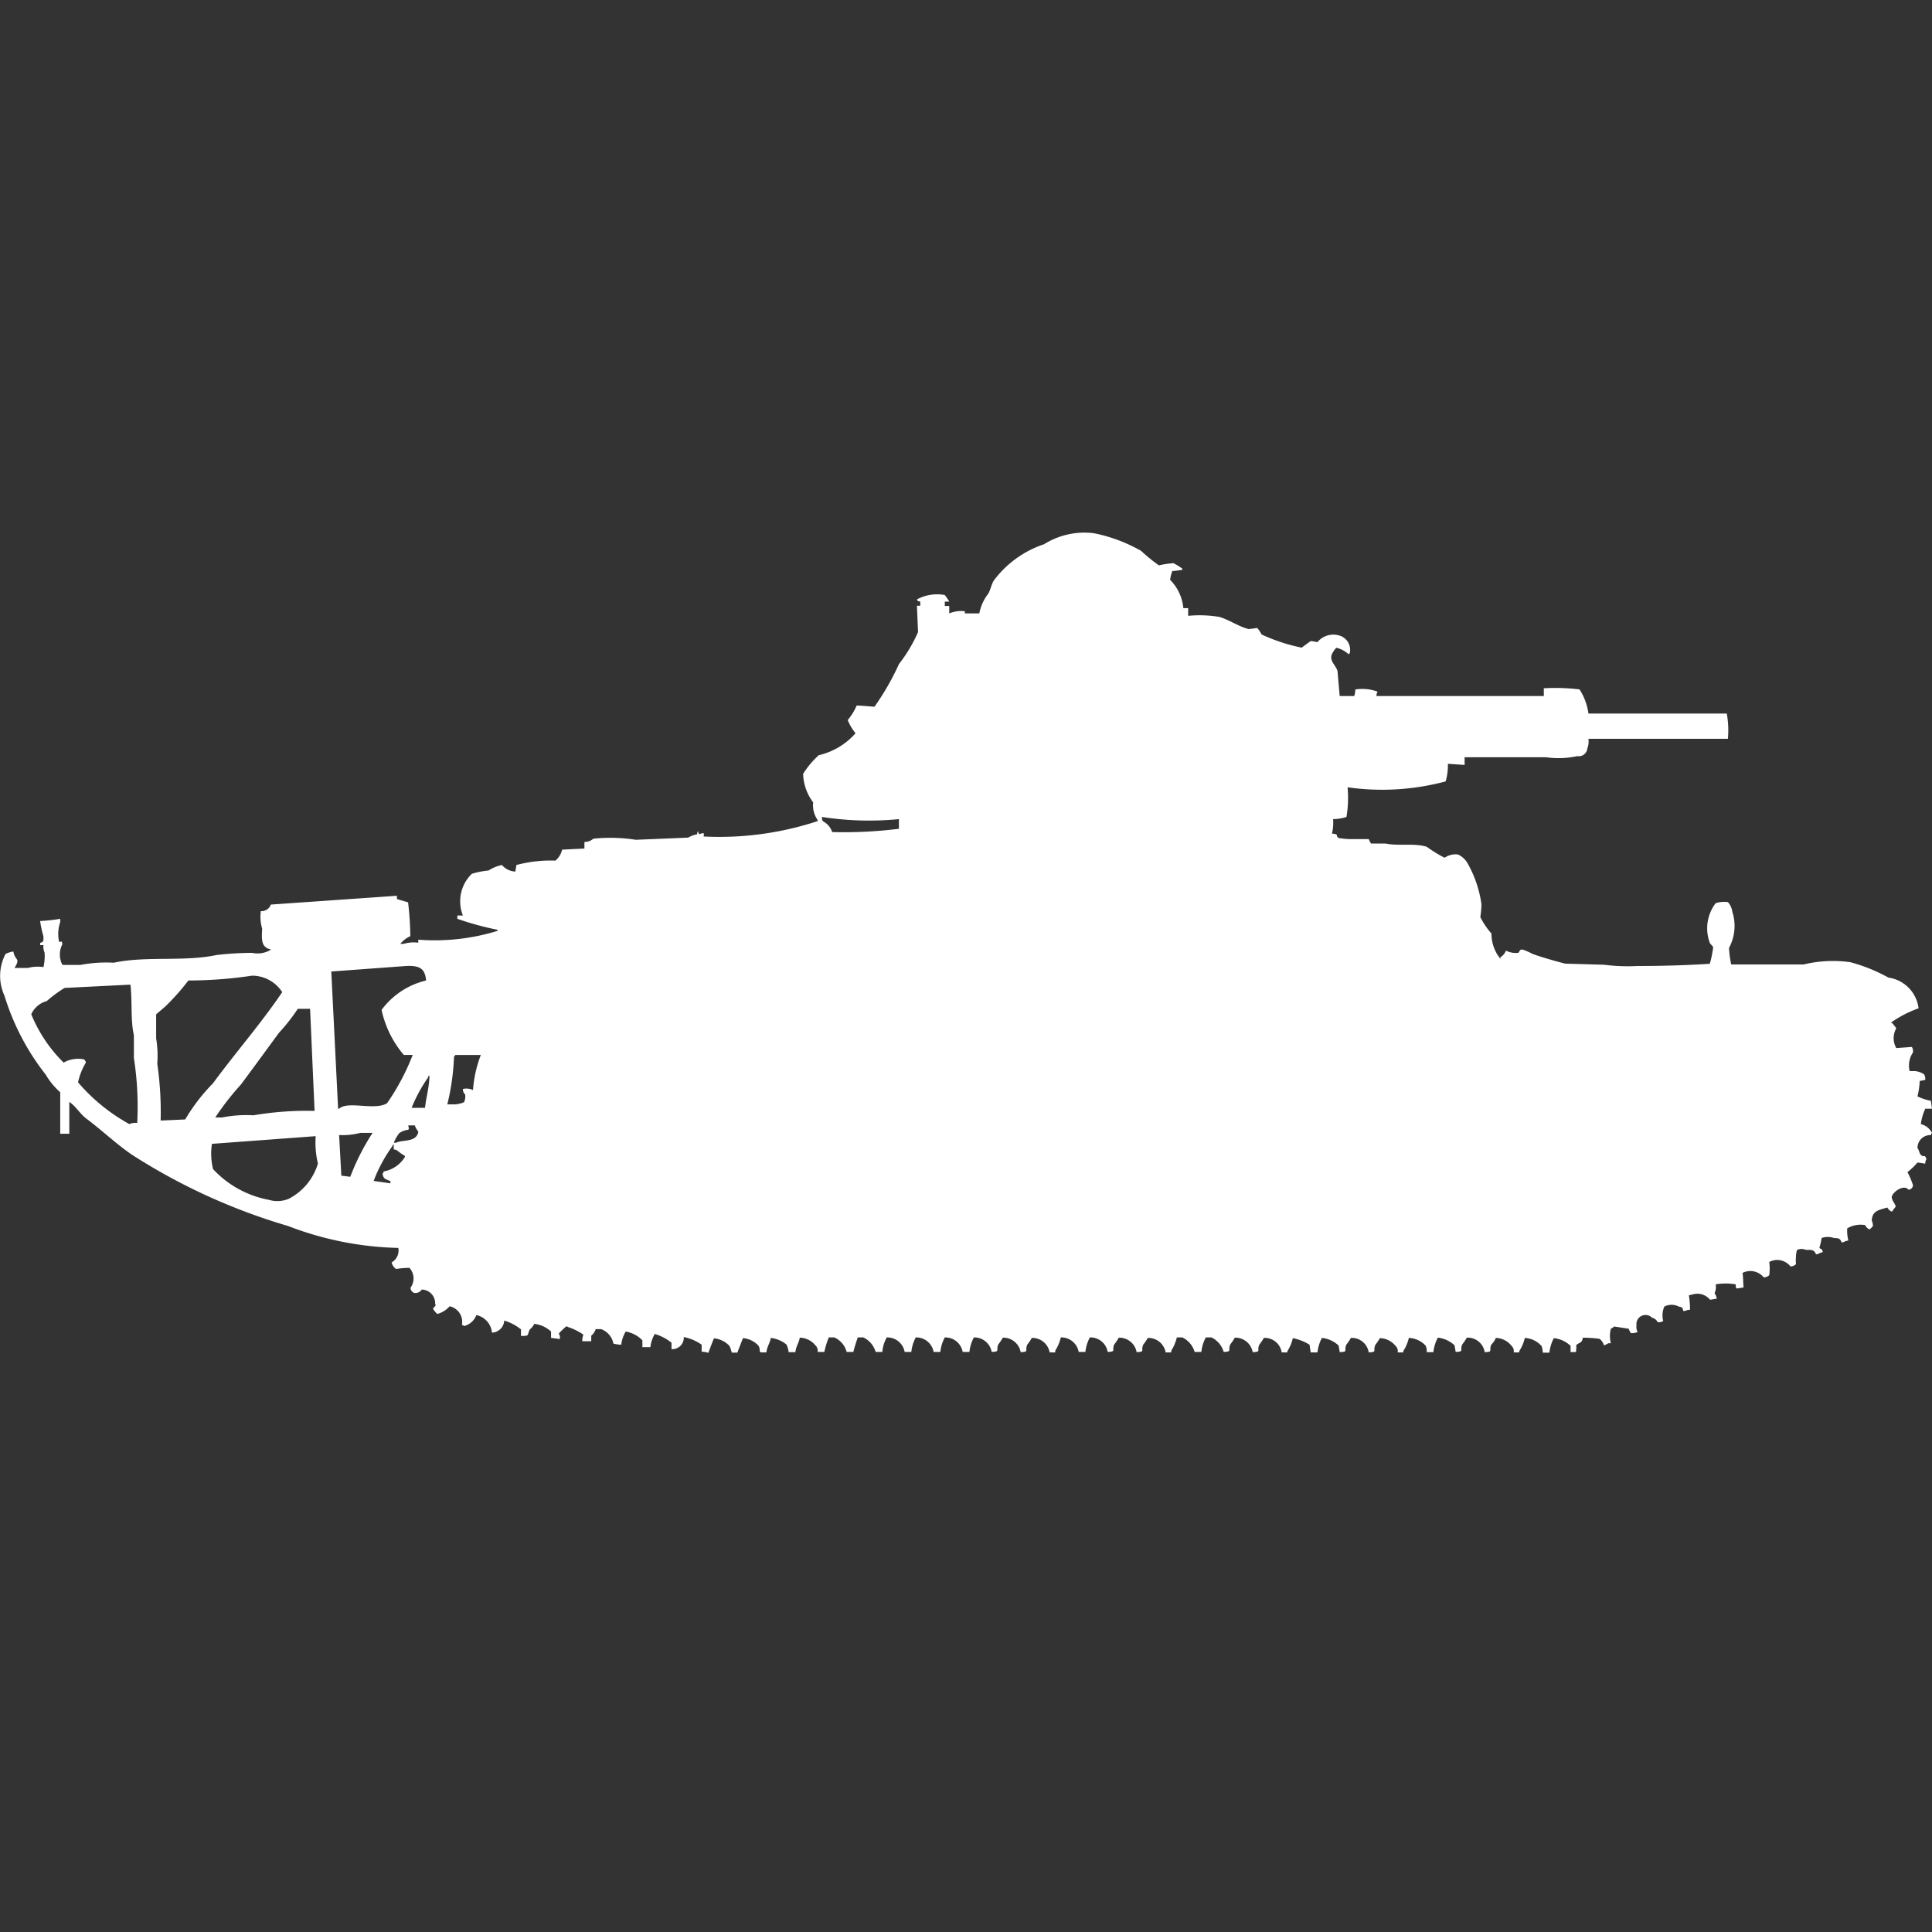 <svg width="40" height="40" viewBox="0 0 40 40" fill="#fff" xmlns="http://www.w3.org/2000/svg"><rect x="0" y="0" width="40" height="40" fill="#333333" stroke="none"/><path id="unit" fill-rule="evenodd" clip-rule="evenodd" d="M24.5,12.591H24.6V12.75a2.464,2.464,0,0,1,.647.023c0.2,0.058.4,0.2,0.6,0.25A1.333,1.333,0,0,0,26.028,13a0.614,0.614,0,0,1,.092.136,3.721,3.721,0,0,0,.831.273c0.011-.011.184-0.136,0.185-0.136a0.75,0.75,0,0,1,.139.023,0.427,0.427,0,0,1,.462-0.136,0.308,0.308,0,0,1,.208.364,0.065,0.065,0,0,0-.023.023,0.56,0.56,0,0,0-.254-0.136,0.4,0.4,0,0,0-.069.091c-0.107.16,0.044,0.249,0.092,0.386l0.046,0.523h0.3a0.408,0.408,0,0,0,.023-0.136,0.916,0.916,0,0,1,.462.045,0.152,0.152,0,0,0-.023.091h3.464V14.25a4.228,4.228,0,0,1,.739.023,1.214,1.214,0,0,1,.185.5h2.864a1.921,1.921,0,0,1,.023.523H32.887a0.407,0.407,0,0,1-.023.2,0.179,0.179,0,0,1-.208.159,1.838,1.838,0,0,1-.647.023H30.323v0.159l-0.346-.023a1.2,1.2,0,0,1-.046.364A5.08,5.08,0,0,1,27.9,16.3a2.377,2.377,0,0,1-.023.614,0.937,0.937,0,0,1-.277.045,0.975,0.975,0,0,1-.023.3c0.166,0.014.059,0.042,0.139,0.091a1.515,1.515,0,0,0,.3.023h0.323a0.586,0.586,0,0,0,.046.091h0.3c0.26,0.056.6-.013,0.855,0.068a2.734,2.734,0,0,0,.369.227,0.4,0.4,0,0,1,.277-0.068,0.459,0.459,0,0,1,.185.159,2.393,2.393,0,0,1,.3.864,1.686,1.686,0,0,1-.023.273,1.6,1.6,0,0,0,.231.341,0.82,0.82,0,0,0,.185.523V19.818a0.269,0.269,0,0,0,.115-0.136,0.467,0.467,0,0,0,.254.046c0.031-.014.018-0.076,0.092-0.068a1.42,1.42,0,0,1,.208.091c0.185,0.067.448,0.142,0.67,0.2l0.808,0.023A3.83,3.83,0,0,0,33.9,20q0.783,0,1.5-.046a2.175,2.175,0,0,0,.069-0.341c0-.018-0.063-0.073-0.069-0.091A0.862,0.862,0,0,1,35.52,18.7a0.57,0.57,0,0,1,.254-0.023,0.366,0.366,0,0,1,.092.2,0.962,0.962,0,0,1-.069.75,2.123,2.123,0,0,0,.046.341h1.5a2.586,2.586,0,0,1,.97-0.046,3.523,3.523,0,0,1,.785.318,0.732,0.732,0,0,1,.624.636,2.331,2.331,0,0,0-.577.3h0.023a0.671,0.671,0,0,1,.092.114,0.415,0.415,0,0,0,0,.409l0.323-.023a0.171,0.171,0,0,1,.023.114,0.484,0.484,0,0,0-.069.386h0.115a0.407,0.407,0,0,1,.185.068,0.193,0.193,0,0,1,.023.114l-0.115.023a1.511,1.511,0,0,1-.046.318,1,1,0,0,0,.277.091L40,22.955H39.861a1.072,1.072,0,0,0-.092.318,0.359,0.359,0,0,1,.231.182,0.082,0.082,0,0,0-.023.046,0.264,0.264,0,0,0-.277.273c0.033,0.032.036,0.106,0.069,0.136,0.069,0.063.082-.025,0.115,0.091a0.152,0.152,0,0,0-.023.091L39.7,24.068a1.5,1.5,0,0,1-.208.2,1.582,1.582,0,0,1,.115.273,0.1,0.1,0,0,1-.092.091c-0.1-.119-0.316.041-0.346,0.136-0.024.073,0.114,0.2,0.069,0.227l-0.069.091A0.177,0.177,0,0,1,39.076,25c-0.164.051-.316,0.06-0.323,0.273a0.229,0.229,0,0,1,.023.114,0.807,0.807,0,0,1-.069.068,0.194,0.194,0,0,1-.092-0.091,0.543,0.543,0,0,0-.37.068,0.807,0.807,0,0,0,.023.25L38.2,25.7a0.119,0.119,0,0,1-.069.023c-0.04-.078-0.041-0.087-0.162-0.091a0.373,0.373,0,0,0-.254,0,1.4,1.4,0,0,1-.046.2c0.029,0.047.052,0,.069,0.091l-0.069.023a0.119,0.119,0,0,1-.069.023c-0.045-.088-0.069-0.095-0.208-0.091a0.23,0.23,0,0,0-.185,0,0.413,0.413,0,0,0-.023.136,0.8,0.8,0,0,0,0,.159,0.157,0.157,0,0,1-.115.046,0.349,0.349,0,0,0-.439-0.091,0.965,0.965,0,0,1,0,.273,0.157,0.157,0,0,1-.115.045,0.356,0.356,0,0,0-.439-0.091c0.016,0.063.012,0.2,0.023,0.3l-0.139.023a0.065,0.065,0,0,0-.023-0.023V26.591a1.259,1.259,0,0,0-.416,0,0.287,0.287,0,0,1-.023.182,0.29,0.29,0,0,1,.046.114l-0.139.023a0.339,0.339,0,0,0-.347-0.114l-0.092.023a1.638,1.638,0,0,1,.023.3H34.942a0.158,0.158,0,0,1-.092.023c-0.022-.077-0.009-0.071-0.092-0.091a0.327,0.327,0,0,0-.3,0,0.462,0.462,0,0,0-.023.3,0.177,0.177,0,0,1-.115.023,0.166,0.166,0,0,0-.115-0.091,0.189,0.189,0,0,0-.323.159,0.221,0.221,0,0,0,.023.136,0.309,0.309,0,0,1-.139.023,0.443,0.443,0,0,1-.046-0.091l-0.3-.046a0.265,0.265,0,0,1-.069.046,0.6,0.6,0,0,0,0,.3H33.3a0.456,0.456,0,0,1-.092.045,0.25,0.25,0,0,0-.092-0.136,2.476,2.476,0,0,0-.346-0.023c-0.017.127-.078,0.089-0.139,0.159a0.176,0.176,0,0,1,0,.091v0.046H32.517V27.864a0.594,0.594,0,0,0-.346-0.159,0.811,0.811,0,0,0-.092.3H31.94a0.4,0.4,0,0,0-.023-0.136A0.5,0.5,0,0,0,31.57,27.7a0.877,0.877,0,0,1-.115.273V28H31.34a0.149,0.149,0,0,0-.046-0.136A0.427,0.427,0,0,0,30.97,27.7a0.406,0.406,0,0,1-.092.136c-0.062.127,0.049,0.151-.139,0.159a0.355,0.355,0,0,0-.37-0.3,1.076,1.076,0,0,1-.092.136c-0.062.127,0.049,0.15-.139,0.159l-0.023-.136a0.594,0.594,0,0,0-.346-0.159,0.809,0.809,0,0,0-.092.3H29.538a0.243,0.243,0,0,0-.023-0.136,0.5,0.5,0,0,0-.346-0.159,0.875,0.875,0,0,1-.116.273V28H28.938a0.149,0.149,0,0,0-.046-0.136,0.427,0.427,0,0,0-.323-0.159,1.076,1.076,0,0,1-.092.136c-0.061.127,0.049,0.15-.139,0.159a0.355,0.355,0,0,0-.369-0.3,1.087,1.087,0,0,1-.092.136c-0.062.127,0.049,0.15-.139,0.159l-0.023-.136a0.594,0.594,0,0,0-.346-0.159,0.811,0.811,0,0,0-.092.3H27.136l-0.023-.159a1.026,1.026,0,0,0-.346-0.136,0.877,0.877,0,0,1-.115.273V28H26.536a0.355,0.355,0,0,0-.369-0.3,1.087,1.087,0,0,1-.092.136c-0.062.127,0.049,0.15-.139,0.159a0.365,0.365,0,0,0-.37-0.3,1.076,1.076,0,0,1-.092.136c-0.062.127,0.049,0.15-.139,0.159a0.477,0.477,0,0,0-.254-0.3H24.965a0.809,0.809,0,0,0-.092.3H24.734a0.49,0.49,0,0,0-.254-0.3H24.365a0.875,0.875,0,0,1-.115.273V28H24.134a0.365,0.365,0,0,0-.37-0.3,1.087,1.087,0,0,1-.092.136c-0.062.127,0.049,0.15-.139,0.159a0.365,0.365,0,0,0-.369-0.3,1.087,1.087,0,0,1-.092.136c-0.062.127,0.049,0.15-.139,0.159a0.36,0.36,0,0,0-.369-0.3,0.811,0.811,0,0,0-.092.3H22.333a0.365,0.365,0,0,0-.37-0.3,0.877,0.877,0,0,1-.115.273V28H21.732a0.365,0.365,0,0,0-.369-0.3,1.076,1.076,0,0,1-.092.136c-0.062.127,0.049,0.15-.139,0.159a0.365,0.365,0,0,0-.369-0.3,1.076,1.076,0,0,1-.092.136c-0.061.127,0.049,0.15-.139,0.159a0.365,0.365,0,0,0-.369-0.3,0.809,0.809,0,0,0-.092.3H19.931a0.365,0.365,0,0,0-.37-0.3,0.809,0.809,0,0,0-.092.3H19.33a0.365,0.365,0,0,0-.37-0.3,0.811,0.811,0,0,0-.092.3H18.73a0.365,0.365,0,0,0-.37-0.3,0.715,0.715,0,0,0-.092.3H18.129a0.477,0.477,0,0,0-.254-0.3H17.76a3.072,3.072,0,0,0-.092.3H17.529a0.459,0.459,0,0,0-.254-0.3H17.159a1.783,1.783,0,0,0-.092.3H16.928a0.149,0.149,0,0,0-.046-0.136,0.427,0.427,0,0,0-.323-0.159c-0.02.114-.074,0.165-0.092,0.3H16.328a0.487,0.487,0,0,0-.046-0.159,0.631,0.631,0,0,0-.323-0.136c-0.02.114-.074,0.165-0.092,0.3H15.751a0.065,0.065,0,0,0-.023-0.023,0.188,0.188,0,0,0-.023-0.114,0.494,0.494,0,0,0-.323-0.159l-0.116.3H15.15a0.729,0.729,0,0,0-.046-0.136,0.494,0.494,0,0,0-.323-0.159c-0.04.1-.074,0.186-0.115,0.3a0.43,0.43,0,0,0-.139-0.023V27.841a0.953,0.953,0,0,0-.37-0.159,0.237,0.237,0,0,1-.254.25V27.8a1.017,1.017,0,0,0-.346-0.182,0.709,0.709,0,0,0-.092.273H13.3V27.75a0.626,0.626,0,0,0-.346-0.182,0.709,0.709,0,0,0-.092.273,0.715,0.715,0,0,1-.162-0.023,0.4,0.4,0,0,0-.254-0.3H12.333a0.291,0.291,0,0,1-.092.136v0.114H12.055a0.38,0.38,0,0,1,.023-0.136,1.243,1.243,0,0,0-.323-0.159c-0.036-.028-0.012-0.015-0.046,0-0.046.041-.1,0.091-0.139,0.136a0.194,0.194,0,0,1,.023.114L11.409,27.7V27.568a0.615,0.615,0,0,0-.346-0.159,0.359,0.359,0,0,1-.092.114c-0.067.119,0.009,0.139-.185,0.136V27.523a1.017,1.017,0,0,0-.346-0.182,0.266,0.266,0,0,1-.254.25,0.411,0.411,0,0,0-.323-0.364,0.367,0.367,0,0,1-.254.227,0.085,0.085,0,0,0-.046-0.023,0.329,0.329,0,0,0-.254-0.386,0.518,0.518,0,0,1-.254.159,0.36,0.36,0,0,1-.092-0.114c0.03-.03.076-0.068,0.046-0.091a0.283,0.283,0,0,0-.277-0.3,0.156,0.156,0,0,1-.162.068A0.116,0.116,0,0,1,8.5,26.659a0.323,0.323,0,0,0-.023-0.409,1.7,1.7,0,0,0-.277.023,0.237,0.237,0,0,1-.092-0.136,0.284,0.284,0,0,0,.139-0.3,6.758,6.758,0,0,1-2.286-.455,12.445,12.445,0,0,1-3.233-1.477c-0.33-.227-0.624-0.51-0.947-0.75-0.128-.1-0.21-0.25-0.346-0.341v0.659H1.247V22.614a1.5,1.5,0,0,1-.3-0.364,5.031,5.031,0,0,1-.855-1.636A0.979,0.979,0,0,1,.115,19.75,0.54,0.54,0,0,1,.277,19.7c0.033,0.2.157,0.125,0.023,0.341H0.577A0.778,0.778,0,0,1,.9,20.023a1.011,1.011,0,0,0,.023-0.3A0.3,0.3,0,0,1,.9,19.568H0.831V19.523c0.078-.03.067-0.035,0.069-0.136a2.065,2.065,0,0,1-.069-0.318,3.683,3.683,0,0,0,.416-0.046v0.068a0.749,0.749,0,0,0-.023.409c0.073,0,.043-0.032.069,0.046a0.461,0.461,0,0,0,0,.432h0.37a2.866,2.866,0,0,1,.693-0.046c0.669-.144,1.455-0.016,2.125-0.159a6.552,6.552,0,0,1,.739-0.045,0.53,0.53,0,0,0,.393-0.068c-0.2-.046-0.2-0.182-0.185-0.432A0.879,0.879,0,0,1,5.4,18.864a0.206,0.206,0,0,0,.208-0.136l2.61-.182v0.068l0.231,0.068a6.436,6.436,0,0,1,.046.7,0.616,0.616,0,0,0-.208.159H8.36a0.707,0.707,0,0,1,.3-0.023V19.455a4.416,4.416,0,0,0,1.64-.182V19.25a6.2,6.2,0,0,1-.831-0.227V18.955H9.584a0.793,0.793,0,0,1,.185-0.864,1.738,1.738,0,0,1,.346-0.068,0.8,0.8,0,0,1,.277-0.114,0.388,0.388,0,0,0,.277.136l0.023-.136a2.759,2.759,0,0,1,.808-0.091,0.412,0.412,0,0,0,.138-0.227l0.462-.023V17.432a0.274,0.274,0,0,0,.185-0.068,3.411,3.411,0,0,1,.878.023l1.085-.045a0.513,0.513,0,0,1,.185-0.068,0.109,0.109,0,0,1,.023-0.068,0.109,0.109,0,0,0,.023.068,0.158,0.158,0,0,1,.092-0.023v0.068A6.5,6.5,0,0,0,16.928,17V16.977a0.529,0.529,0,0,1-.092-0.364,1.029,1.029,0,0,1-.208-0.591,1.818,1.818,0,0,1,.323-0.386,1.448,1.448,0,0,0,.762-0.455,1.076,1.076,0,0,1-.162-0.273,1.172,1.172,0,0,0,.185-0.3c0.111,0,.359.027,0.37,0.023a5.408,5.408,0,0,0,.508-0.886,3,3,0,0,0,.393-0.659l-0.023-.545h0.069V12.455c-0.075-.019-0.035.011-0.069-0.045a0.886,0.886,0,0,1,.577-0.091,1.272,1.272,0,0,1,.092.136H19.561v0.091h0.092V12.7a0.646,0.646,0,0,1,.323-0.045V12.7h0.3a0.946,0.946,0,0,1,.185-0.409c0.052-.09.06-0.185,0.116-0.273a2.136,2.136,0,0,1,1.039-.75,1.57,1.57,0,0,1,1.039-.227,3.267,3.267,0,0,1,.97.364,3.452,3.452,0,0,0,.369.3,2.031,2.031,0,0,1,.3-0.045,1.172,1.172,0,0,1,.185.114V11.8H24.457a1.4,1.4,0,0,1-.185.023,0.764,0.764,0,0,0-.046.182A0.954,0.954,0,0,1,24.5,12.591Zm-7.275,4.636a9.2,9.2,0,0,0,1.386-.068v-0.2a6.372,6.372,0,0,1-1.593-.045v0.045a0.166,0.166,0,0,0,.023.046A0.383,0.383,0,0,1,17.229,17.227ZM6.859,20.114L7,22.955H7.021C7.2,22.784,7.756,23,8.014,22.841a4.821,4.821,0,0,0,.531-1H8.36A2.132,2.132,0,0,1,7.9,20.909,1.607,1.607,0,0,1,8.822,20.3C8.8,20.062,8.7,19.985,8.406,20ZM3.326,23.2l0.508-.023a3.892,3.892,0,0,1,.577-0.75c0.467-.637.994-1.236,1.432-1.886A0.744,0.744,0,0,0,5.219,20.2,8.918,8.918,0,0,1,3.9,20.3a4.626,4.626,0,0,1-.485.545L3.233,21v0.5a2.181,2.181,0,0,1,.023.523A6.947,6.947,0,0,1,3.326,23.2Zm-0.485.046a6.535,6.535,0,0,0-.069-1.341V21.432C2.7,21.12,2.741,20.708,2.7,20.386l-1.363.068a2.732,2.732,0,0,0-.37.273A0.487,0.487,0,0,0,.647,21a3.017,3.017,0,0,0,.67,1,0.617,0.617,0,0,1,.416-0.068A0.088,0.088,0,0,1,1.778,22a1.323,1.323,0,0,0-.162.409,3.817,3.817,0,0,0,1.062.864A0.311,0.311,0,0,1,2.841,23.25ZM6.513,23L6.42,20.886H6.166a3.892,3.892,0,0,1-.393.5c-0.264.361-.518,0.709-0.785,1.068a5.643,5.643,0,0,0-.531.682H4.6a2.555,2.555,0,0,1,.647-0.045A6.576,6.576,0,0,1,6.513,23Zm3.072-.454a0.309,0.309,0,0,1,.208.023,2.5,2.5,0,0,1,.162-0.727H9.423v0.023H9.4a4.833,4.833,0,0,1-.139,1H9.423a0.568,0.568,0,0,0,.185-0.045,0.3,0.3,0,0,0,.023-0.159A0.152,0.152,0,0,1,9.584,22.546ZM8.8,22.932c0.024-.222.086-0.417,0.092-0.659H8.868V22.3a3.151,3.151,0,0,0-.346.636H8.8ZM8.453,23.3c0.007,0.064.024,0.047,0,.091a0.406,0.406,0,0,0-.185.068,0.8,0.8,0,0,0-.115.2H8.2c0.145-.07.416,0,0.462-0.227a0.606,0.606,0,0,1-.069-0.114V23.3H8.453Zm-1.432.2,0.046,0.841,0.185,0.023a4.76,4.76,0,0,1,.462-0.909H7.46A1.453,1.453,0,0,1,7.021,23.5Zm-2.633.182a1.347,1.347,0,0,0,.023.523,2.1,2.1,0,0,0,1.155.636,0.607,0.607,0,0,0,.416-0.023,1.211,1.211,0,0,0,.6-0.727,1.894,1.894,0,0,1-.046-0.568ZM8.152,23.8V23.7H8.129v0.023a3.107,3.107,0,0,0-.393.727L8.083,24.5V24.455C8,24.414,7.935,24.421,7.921,24.3a0.082,0.082,0,0,0,.023-0.046,0.65,0.65,0,0,0,.439-0.3V23.932a1.2,1.2,0,0,1-.162-0.114A0.118,0.118,0,0,0,8.152,23.8Z"/></svg>